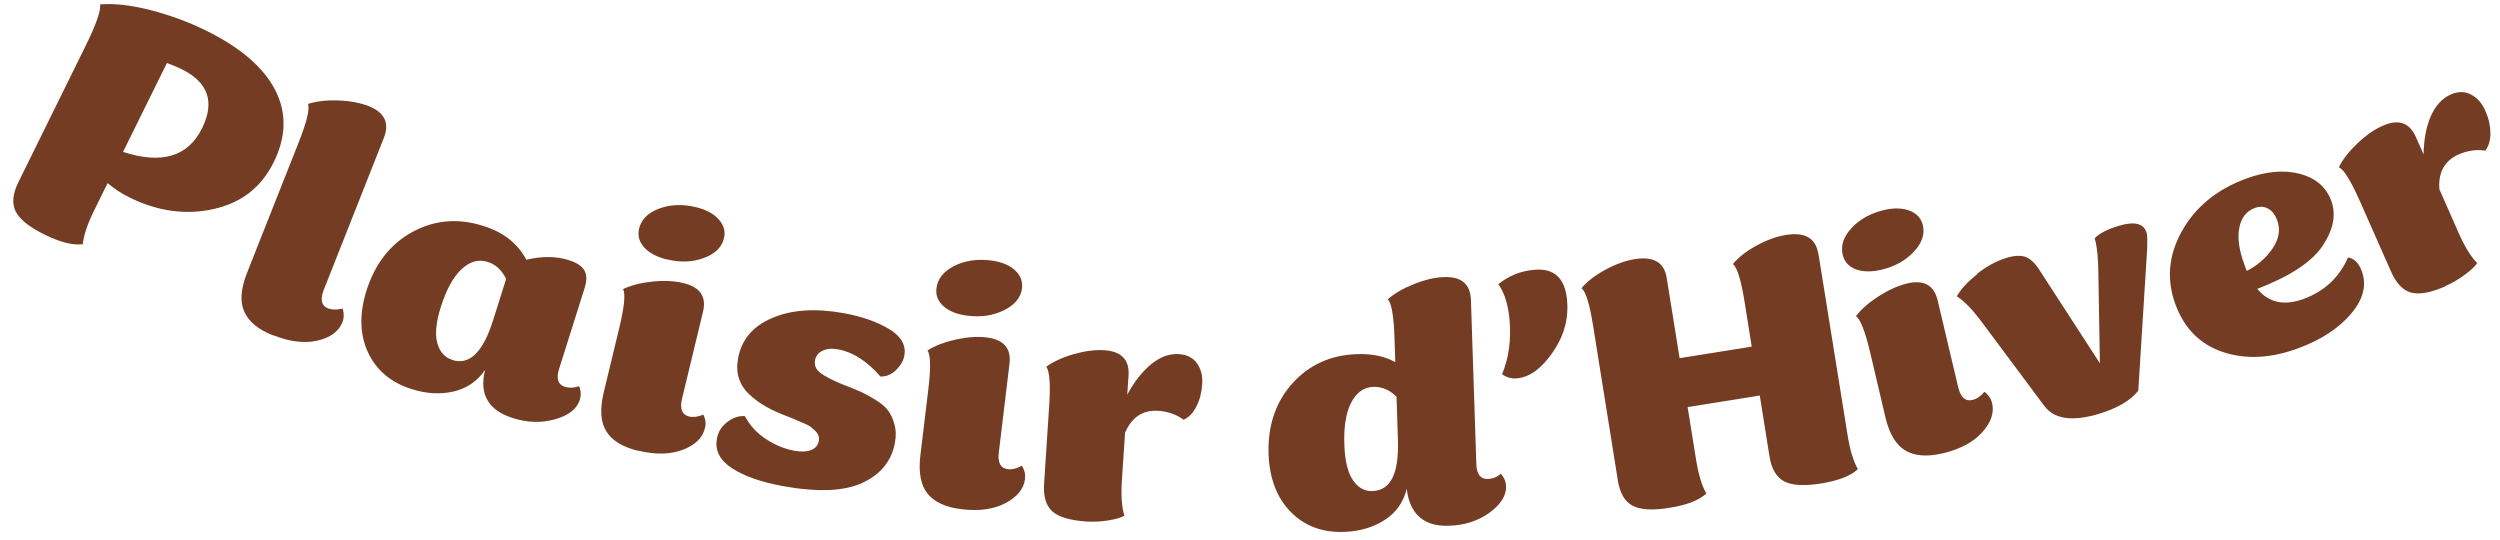 <svg width="125" height="27" viewBox="0 0 125 27" fill="none" xmlns="http://www.w3.org/2000/svg">
<g style="mix-blend-mode:multiply">
<path d="M5.005 0.222C5.701 0.16 6.542 0.254 7.527 0.505C8.512 0.762 9.434 1.101 10.3 1.527C12.031 2.38 13.185 3.378 13.762 4.507C14.34 5.636 14.315 6.834 13.687 8.108C13.066 9.369 12.062 10.147 10.67 10.454C9.283 10.761 7.884 10.567 6.485 9.877C6.071 9.676 5.708 9.432 5.381 9.156L4.704 10.529C4.371 11.207 4.183 11.771 4.139 12.211C3.644 12.273 3.01 12.117 2.226 11.728C1.461 11.351 0.984 10.969 0.783 10.573C0.589 10.178 0.632 9.695 0.915 9.118L4.271 2.311C4.817 1.207 5.061 0.505 4.999 0.21L5.005 0.222ZM8.342 3.158L6.153 7.594C8.085 8.227 9.403 7.832 10.105 6.408C10.751 5.097 10.412 4.118 9.083 3.459C8.869 3.353 8.618 3.252 8.349 3.152L8.342 3.158Z" fill="#743D23"/>
<path d="M13.656 16.772C12.916 16.477 12.44 16.088 12.214 15.586C11.988 15.09 12.038 14.438 12.352 13.641L14.93 7.13C15.344 6.082 15.501 5.436 15.394 5.197C15.808 5.066 16.304 5.003 16.893 5.022C17.483 5.041 17.991 5.135 18.43 5.304C19.233 5.624 19.484 6.151 19.196 6.885L16.185 14.501C15.996 14.984 16.072 15.291 16.41 15.423C16.592 15.492 16.831 15.498 17.132 15.429C17.207 15.668 17.207 15.9 17.119 16.113C16.938 16.571 16.523 16.878 15.877 17.029C15.231 17.179 14.491 17.092 13.656 16.759V16.772Z" fill="#743D23"/>
<path d="M28.951 19.312C29.051 19.525 29.064 19.751 28.988 19.996C28.844 20.447 28.436 20.767 27.759 20.962C27.081 21.156 26.378 21.137 25.645 20.905C24.415 20.516 23.951 19.713 24.252 18.496C23.869 19.061 23.342 19.419 22.684 19.575C22.019 19.726 21.322 19.688 20.588 19.456C19.547 19.13 18.819 18.515 18.399 17.618C17.985 16.721 17.96 15.692 18.324 14.532C18.75 13.183 19.516 12.204 20.613 11.602C21.718 11 22.897 10.893 24.158 11.295C25.18 11.614 25.895 12.179 26.316 12.988C27.1 12.8 27.809 12.806 28.442 13.007C28.838 13.133 29.095 13.302 29.22 13.522C29.346 13.741 29.346 14.03 29.233 14.394L27.953 18.452C27.802 18.936 27.897 19.23 28.248 19.343C28.455 19.406 28.687 19.4 28.944 19.312H28.951ZM22.621 18.001C23.474 18.27 24.151 17.612 24.653 16.018L25.306 13.948C25.093 13.509 24.785 13.22 24.384 13.095C23.932 12.951 23.499 13.07 23.085 13.453C22.671 13.835 22.326 14.456 22.05 15.322C21.805 16.087 21.743 16.696 21.862 17.141C21.981 17.587 22.232 17.875 22.615 17.994L22.621 18.001Z" fill="#743D23"/>
<path d="M31.911 22.543C31.14 22.354 30.606 22.035 30.318 21.57C30.029 21.112 29.985 20.46 30.186 19.619L30.951 16.451C31.215 15.354 31.284 14.695 31.152 14.456C31.541 14.268 32.024 14.143 32.608 14.08C33.191 14.017 33.712 14.042 34.17 14.155C35.01 14.356 35.336 14.839 35.148 15.598L34.101 19.939C33.981 20.441 34.101 20.736 34.452 20.824C34.665 20.874 34.904 20.843 35.167 20.73C35.28 20.956 35.305 21.181 35.249 21.407C35.129 21.89 34.766 22.248 34.145 22.486C33.523 22.725 32.777 22.743 31.905 22.53L31.911 22.543ZM33.354 12.976C32.84 12.85 32.457 12.65 32.206 12.367C31.955 12.085 31.873 11.778 31.955 11.426C32.068 10.969 32.401 10.636 32.959 10.429C33.517 10.222 34.132 10.197 34.803 10.36C35.305 10.479 35.688 10.686 35.939 10.975C36.196 11.263 36.284 11.577 36.196 11.922C36.089 12.367 35.75 12.694 35.186 12.901C34.621 13.108 34.013 13.133 33.348 12.97L33.354 12.976Z" fill="#743D23"/>
<path d="M39.119 24.299C38.053 24.105 37.219 23.81 36.604 23.415C35.995 23.019 35.738 22.524 35.845 21.934C35.907 21.595 36.077 21.319 36.365 21.1C36.648 20.88 36.943 20.786 37.244 20.805C37.488 21.269 37.84 21.652 38.298 21.953C38.756 22.254 39.232 22.448 39.715 22.536C40.067 22.599 40.349 22.586 40.562 22.499C40.776 22.411 40.901 22.26 40.939 22.059C40.958 21.972 40.951 21.878 40.926 21.796C40.901 21.714 40.851 21.633 40.776 21.558C40.7 21.482 40.625 21.42 40.55 21.357C40.474 21.294 40.361 21.238 40.217 21.175C40.073 21.112 39.947 21.056 39.841 21.012C39.734 20.968 39.602 20.905 39.427 20.843C39.251 20.773 39.113 20.723 39.019 20.679C38.68 20.535 38.398 20.397 38.166 20.253C37.934 20.115 37.695 19.933 37.457 19.713C37.219 19.494 37.049 19.23 36.949 18.929C36.849 18.628 36.836 18.289 36.905 17.913C37.074 16.984 37.639 16.313 38.611 15.899C39.577 15.485 40.763 15.404 42.168 15.655C43.084 15.818 43.843 16.087 44.452 16.451C45.06 16.815 45.311 17.261 45.217 17.781C45.173 18.032 45.041 18.264 44.816 18.49C44.59 18.716 44.333 18.829 44.025 18.829C43.348 18.051 42.639 17.599 41.905 17.468C41.597 17.411 41.34 17.436 41.127 17.537C40.914 17.637 40.788 17.8 40.751 18.013C40.707 18.264 40.794 18.471 41.014 18.641C41.233 18.81 41.597 18.998 42.093 19.205C42.488 19.356 42.783 19.481 42.99 19.569C43.197 19.657 43.448 19.795 43.749 19.977C44.05 20.159 44.27 20.341 44.401 20.523C44.539 20.704 44.646 20.937 44.721 21.213C44.803 21.489 44.809 21.796 44.746 22.135C44.583 23.038 44.044 23.709 43.134 24.136C42.218 24.569 40.876 24.619 39.101 24.299H39.119Z" fill="#743D23"/>
<path d="M48.072 25.46C47.281 25.366 46.717 25.102 46.378 24.682C46.039 24.262 45.914 23.616 46.02 22.762L46.409 19.526C46.547 18.409 46.535 17.738 46.372 17.524C46.736 17.292 47.206 17.11 47.777 16.979C48.348 16.853 48.868 16.815 49.333 16.872C50.186 16.979 50.569 17.418 50.474 18.189L49.941 22.625C49.878 23.139 50.029 23.415 50.393 23.459C50.612 23.484 50.844 23.427 51.089 23.283C51.227 23.496 51.277 23.716 51.252 23.948C51.19 24.437 50.87 24.839 50.28 25.153C49.69 25.466 48.956 25.567 48.065 25.46H48.072ZM48.392 15.787C47.865 15.724 47.463 15.567 47.181 15.316C46.899 15.065 46.779 14.764 46.823 14.413C46.88 13.942 47.175 13.572 47.702 13.302C48.229 13.033 48.843 12.938 49.527 13.02C50.041 13.083 50.443 13.24 50.732 13.497C51.02 13.754 51.139 14.055 51.102 14.413C51.045 14.871 50.75 15.235 50.217 15.504C49.678 15.774 49.075 15.868 48.404 15.787H48.392Z" fill="#743D23"/>
<path d="M54.307 26.074C53.491 26.018 52.927 25.848 52.613 25.566C52.299 25.278 52.161 24.82 52.205 24.174L52.456 20.334C52.531 19.211 52.481 18.546 52.312 18.339C52.651 18.088 53.109 17.875 53.673 17.712C54.244 17.549 54.758 17.48 55.216 17.511C56.076 17.568 56.484 17.994 56.427 18.785L56.364 19.732C56.716 19.073 57.123 18.565 57.569 18.201C58.02 17.837 58.478 17.674 58.949 17.706C59.35 17.731 59.652 17.888 59.852 18.17C60.053 18.452 60.141 18.804 60.109 19.218C60.084 19.632 59.984 20.002 59.821 20.322C59.658 20.648 59.445 20.867 59.181 20.987C58.817 20.723 58.397 20.573 57.914 20.541C57.142 20.491 56.59 20.855 56.252 21.639L56.095 24.017C56.044 24.776 56.088 25.365 56.22 25.786C56.063 25.88 55.8 25.955 55.43 26.018C55.06 26.081 54.683 26.099 54.3 26.074H54.307Z" fill="#743D23"/>
<path d="M75.04 23.684C75.209 23.873 75.297 24.086 75.303 24.312C75.316 24.782 75.04 25.221 74.475 25.635C73.911 26.043 73.233 26.263 72.449 26.288C71.194 26.332 70.492 25.711 70.335 24.444C70.172 25.115 69.802 25.635 69.225 26.006C68.641 26.376 67.97 26.57 67.198 26.595C66.107 26.633 65.216 26.294 64.526 25.585C63.836 24.876 63.472 23.916 63.428 22.7C63.384 21.288 63.779 20.109 64.614 19.174C65.454 18.239 66.533 17.75 67.851 17.706C68.61 17.681 69.243 17.813 69.764 18.108L69.726 16.934C69.689 15.799 69.576 15.14 69.388 14.965C69.714 14.676 70.147 14.425 70.692 14.206C71.238 13.986 71.746 13.867 72.217 13.854C73.076 13.829 73.522 14.206 73.547 15.002L73.817 23.208C73.835 23.716 74.024 23.96 74.394 23.948C74.632 23.942 74.852 23.854 75.04 23.684ZM68.635 24.55C69.532 24.519 69.952 23.672 69.896 22.009L69.827 19.839C69.482 19.494 69.099 19.331 68.672 19.343C68.202 19.356 67.832 19.613 67.568 20.115C67.305 20.61 67.186 21.313 67.217 22.223C67.242 23.026 67.386 23.622 67.644 24.004C67.901 24.387 68.233 24.569 68.635 24.556V24.55Z" fill="#743D23"/>
<path d="M74.921 14.205C75.436 13.791 76.032 13.547 76.709 13.49C77.707 13.396 78.252 13.904 78.353 15.002C78.441 15.931 78.202 16.803 77.638 17.612C77.079 18.427 76.483 18.86 75.85 18.917C75.574 18.942 75.329 18.873 75.103 18.71C75.442 17.907 75.567 16.985 75.473 15.956C75.404 15.209 75.216 14.626 74.915 14.205H74.921Z" fill="#743D23"/>
<path d="M90.918 12.669L92.38 21.759C92.499 22.505 92.675 23.076 92.894 23.459C92.53 23.797 91.916 24.036 91.05 24.174C90.209 24.306 89.594 24.274 89.206 24.067C88.817 23.86 88.572 23.44 88.472 22.806L87.989 19.776L84.381 20.354L84.802 22.976C84.921 23.722 85.097 24.293 85.316 24.676C84.952 25.015 84.338 25.253 83.472 25.391C82.631 25.529 82.016 25.491 81.627 25.284C81.239 25.077 80.994 24.657 80.893 24.023L79.658 16.307C79.482 15.197 79.287 14.563 79.074 14.413C79.344 14.08 79.745 13.773 80.26 13.491C80.781 13.208 81.27 13.033 81.734 12.957C82.675 12.807 83.208 13.114 83.334 13.886L83.98 17.907L87.587 17.33L87.23 15.097C87.054 14.005 86.859 13.371 86.646 13.202C86.916 12.87 87.311 12.562 87.825 12.28C88.34 11.998 88.829 11.822 89.293 11.747C90.247 11.596 90.786 11.903 90.912 12.675L90.918 12.669Z" fill="#743D23"/>
<path d="M94.085 13.484C93.571 13.603 93.138 13.597 92.787 13.465C92.436 13.327 92.222 13.089 92.135 12.744C92.028 12.286 92.172 11.834 92.58 11.401C92.981 10.962 93.521 10.667 94.192 10.504C94.694 10.385 95.127 10.398 95.484 10.536C95.842 10.674 96.061 10.918 96.143 11.263C96.25 11.709 96.099 12.154 95.685 12.593C95.271 13.033 94.738 13.327 94.079 13.484H94.085ZM97.122 22.668C96.35 22.85 95.729 22.8 95.265 22.524C94.794 22.242 94.462 21.683 94.267 20.849L93.521 17.675C93.264 16.577 93.019 15.956 92.799 15.805C93.063 15.46 93.439 15.128 93.929 14.814C94.418 14.5 94.895 14.287 95.353 14.174C96.193 13.973 96.701 14.256 96.883 15.021L97.912 19.369C98.031 19.87 98.27 20.084 98.627 19.996C98.841 19.946 99.041 19.808 99.223 19.588C99.424 19.739 99.549 19.927 99.606 20.153C99.719 20.636 99.556 21.119 99.11 21.614C98.665 22.11 98.006 22.461 97.134 22.668H97.122Z" fill="#743D23"/>
<path d="M98.854 13.691C99.337 13.308 99.839 13.039 100.34 12.888C100.723 12.775 101.037 12.763 101.275 12.844C101.507 12.932 101.739 13.139 101.953 13.472L104.995 18.164L104.92 13.779C104.914 12.944 104.857 12.361 104.763 12.029C104.751 11.985 104.738 11.947 104.732 11.916C104.958 11.671 105.372 11.458 105.968 11.282C106.739 11.056 107.197 11.175 107.335 11.652C107.367 11.753 107.373 12.035 107.354 12.512L106.915 19.531C106.532 20.027 105.867 20.416 104.907 20.704C103.609 21.087 102.712 20.956 102.216 20.297L98.998 15.981C98.59 15.441 98.201 15.052 97.844 14.814C98.032 14.469 98.371 14.099 98.866 13.704L98.854 13.691Z" fill="#743D23"/>
<path d="M117.398 12.869C117.711 12.926 117.943 13.152 118.088 13.553C118.345 14.256 118.169 14.964 117.548 15.692C116.927 16.42 116.055 16.991 114.92 17.411C113.552 17.919 112.298 17.982 111.156 17.605C110.02 17.229 109.224 16.439 108.778 15.234C108.314 13.986 108.421 12.756 109.098 11.552C109.776 10.347 110.836 9.475 112.291 8.936C113.295 8.566 114.192 8.484 114.989 8.691C115.785 8.898 116.306 9.35 116.563 10.04C116.814 10.717 116.676 11.464 116.143 12.273C115.61 13.082 114.518 13.81 112.862 14.444C113.439 15.14 114.211 15.303 115.183 14.946C116.231 14.557 116.965 13.867 117.398 12.876V12.869ZM112.73 10.404C112.323 10.554 112.065 10.881 111.965 11.389C111.865 11.891 111.953 12.518 112.229 13.258L112.335 13.547C112.868 13.277 113.301 12.901 113.627 12.424C113.954 11.947 114.029 11.476 113.86 11.012C113.753 10.73 113.602 10.536 113.402 10.429C113.201 10.322 112.975 10.31 112.73 10.404Z" fill="#743D23"/>
<path d="M122.302 14.3C121.555 14.632 120.978 14.739 120.564 14.632C120.15 14.525 119.817 14.174 119.554 13.584L117.998 10.065C117.54 9.036 117.189 8.465 116.944 8.365C117.126 7.982 117.434 7.587 117.86 7.179C118.287 6.772 118.713 6.471 119.134 6.289C119.924 5.937 120.476 6.132 120.796 6.853L121.179 7.719C121.191 6.972 121.311 6.333 121.543 5.806C121.775 5.279 122.107 4.915 122.534 4.727C122.904 4.563 123.243 4.563 123.55 4.727C123.857 4.883 124.096 5.153 124.265 5.536C124.435 5.912 124.516 6.282 124.522 6.646C124.522 7.01 124.441 7.305 124.265 7.531C123.82 7.462 123.381 7.531 122.935 7.719C122.233 8.033 121.906 8.61 121.969 9.463L122.929 11.64C123.236 12.336 123.544 12.838 123.857 13.152C123.763 13.308 123.563 13.497 123.261 13.722C122.96 13.948 122.634 14.143 122.289 14.293L122.302 14.3Z" fill="#743D23"/>
</g>
</svg>

